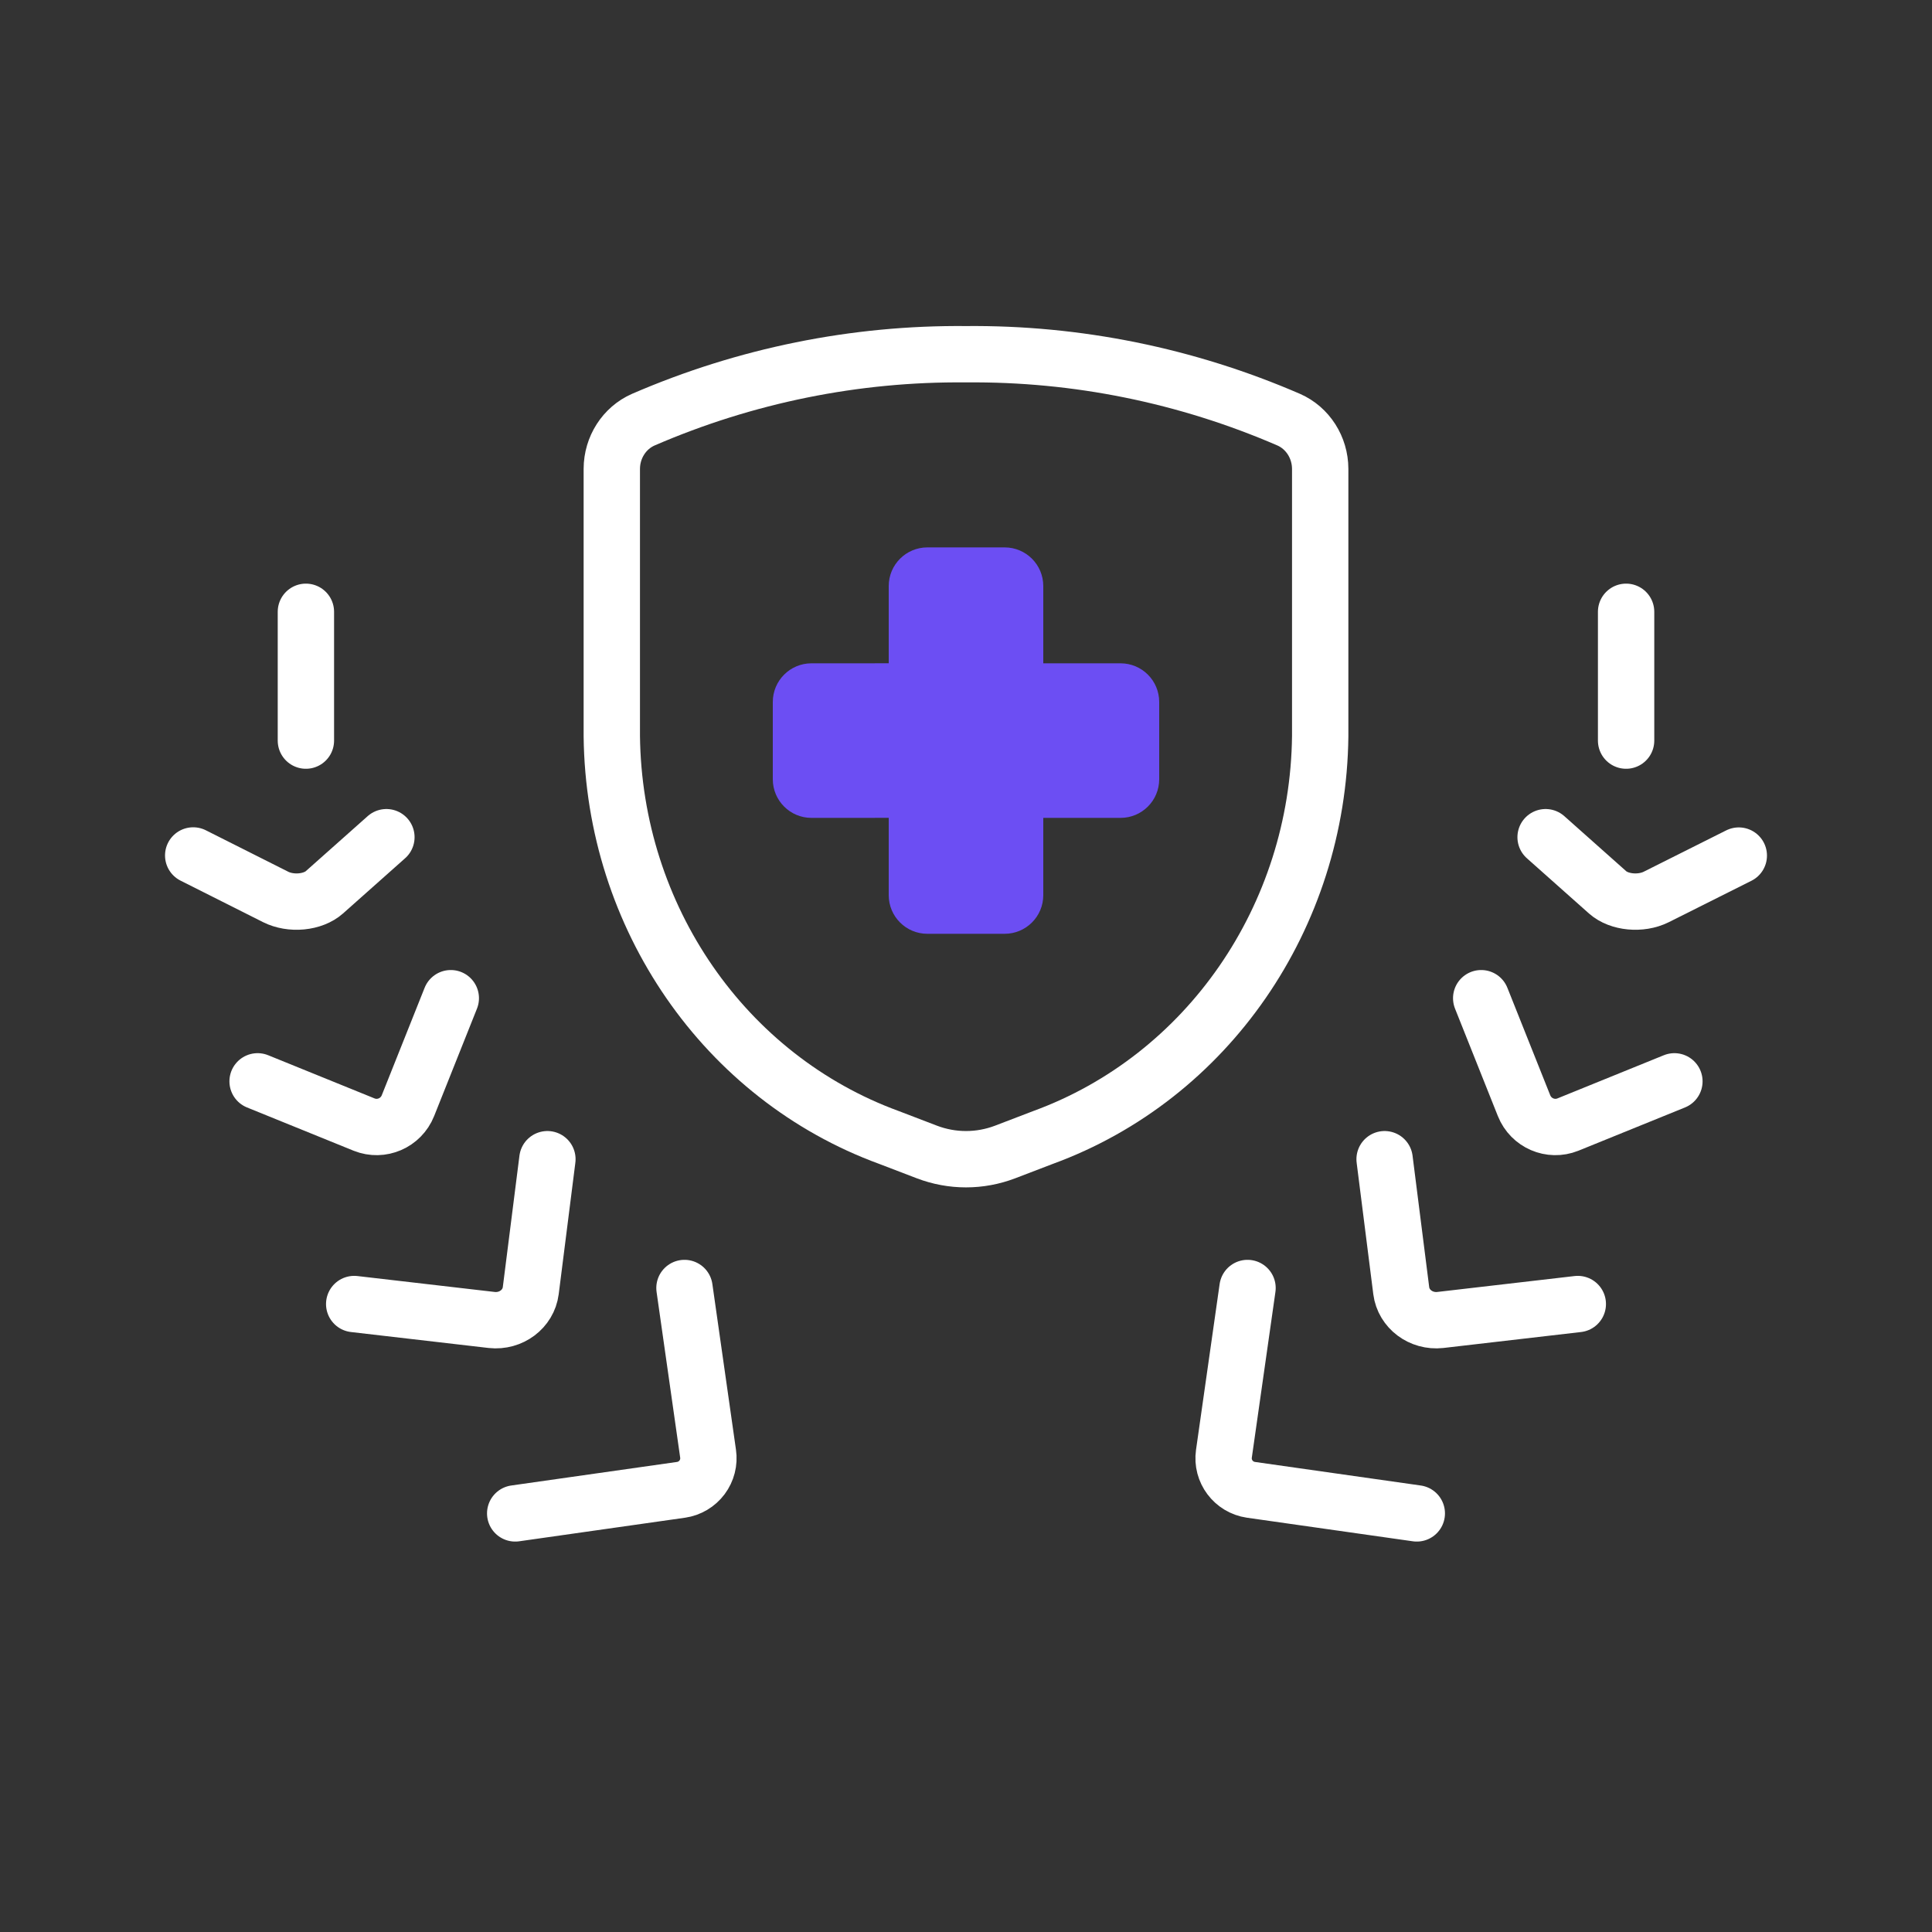 <?xml version="1.0" encoding="UTF-8"?>
<svg width="60px" height="60px" viewBox="0 0 60 60" version="1.1" xmlns="http://www.w3.org/2000/svg" xmlns:xlink="http://www.w3.org/1999/xlink">
  <rect x="0" y="0" width="60" height="60" fill="#333333" stroke="none"/>
  <title>Icon/Success Statement/Quality Care</title>
  <g id="Icon/Success-Statement/Quality-Care" stroke="none" stroke-width="1" fill="none" fill-rule="evenodd">
    <path d="M21.257,40 L21.99,45.146 C22.028,45.405 21.96,45.67 21.803,45.88 C21.645,46.091 21.411,46.23 21.15,46.268 L16,47" id="Path" stroke="#FFFFFF" stroke-width="1.75" stroke-linecap="round" stroke-linejoin="round"></path>
    <path d="M17,36 L16.483,40.083 C16.41,40.653 15.869,41.059 15.271,40.993 L11,40.498" id="Path" stroke="#FFFFFF" stroke-width="1.75" stroke-linecap="round" stroke-linejoin="round"></path>
    <path d="M14,31 L12.669,34.338 C12.453,34.877 11.845,35.14 11.308,34.925 L8,33.582" id="Path" stroke="#FFFFFF" stroke-width="1.75" stroke-linecap="round" stroke-linejoin="round"></path>
    <path d="M12,26 L10.072,27.714 C9.9,27.866 9.645,27.966 9.362,27.993 C9.08,28.02 8.792,27.971 8.564,27.857 L6,26.567" id="Path" stroke="#FFFFFF" stroke-width="1.75" stroke-linecap="round" stroke-linejoin="round"></path>
    <line x1="9.5" y1="19" x2="9.5" y2="23" id="Path" stroke="#FFFFFF" stroke-width="1.75" stroke-linecap="round" stroke-linejoin="round"></line>
    <path d="M44,47 L38.85,46.268 C38.308,46.189 37.932,45.688 38.01,45.147 L38.743,40" id="Path" stroke="#FFFFFF" stroke-width="1.75" stroke-linecap="round" stroke-linejoin="round"></path>
    <path d="M49,40.498 L44.729,40.993 C44.131,41.059 43.59,40.653 43.517,40.083 L43,36" id="Path" stroke="#FFFFFF" stroke-width="1.75" stroke-linecap="round" stroke-linejoin="round"></path>
    <path d="M52,33.582 L48.692,34.925 C48.155,35.14 47.547,34.877 47.331,34.338 L46,31" id="Path" stroke="#FFFFFF" stroke-width="1.75" stroke-linecap="round" stroke-linejoin="round"></path>
    <path d="M54,26.571 L51.434,27.857 C50.958,28.094 50.283,28.03 49.927,27.714 L48,26" id="Path" stroke="#FFFFFF" stroke-width="1.75" stroke-linecap="round" stroke-linejoin="round"></path>
    <line x1="50.5" y1="23" x2="50.5" y2="19" id="Path" stroke="#FFFFFF" stroke-width="1.75" stroke-linecap="round" stroke-linejoin="round"></line>
    <path d="M19,14.561 L19,22.861 C19.063,28.48 22.503,33.459 27.61,35.326 L28.785,35.776 C29.569,36.075 30.431,36.075 31.215,35.776 L32.39,35.326 C37.497,33.459 40.937,28.48 41,22.861 L41,14.561 C40.998,13.894 40.613,13.293 40.022,13.033 C36.848,11.659 33.439,10.968 30,11.001 C26.561,10.968 23.152,11.659 19.978,13.033 C19.387,13.293 19.002,13.894 19,14.561 Z" id="Path" stroke="#FFFFFF" stroke-width="1.75" stroke-linecap="round" stroke-linejoin="round"></path>
    <path d="M31.2,17 C31.863,17 32.4,17.537 32.4,18.2 L32.4,20.6 L34.8,20.6 C35.463,20.6 36,21.137 36,21.8 L36,24.2 C36,24.863 35.463,25.4 34.8,25.4 L32.4,25.4 L32.4,27.8 C32.4,28.463 31.863,29 31.2,29 L28.8,29 C28.137,29 27.6,28.463 27.6,27.8 L27.6,25.399 L25.2,25.4 C24.537,25.4 24,24.863 24,24.2 L24,21.8 C24,21.137 24.537,20.6 25.2,20.6 L27.6,20.599 L27.6,18.2 C27.6,17.537 28.137,17 28.8,17 L31.2,17 Z" id="Combined-Shape" fill="#6C4EF3"></path>
  </g>
</svg>